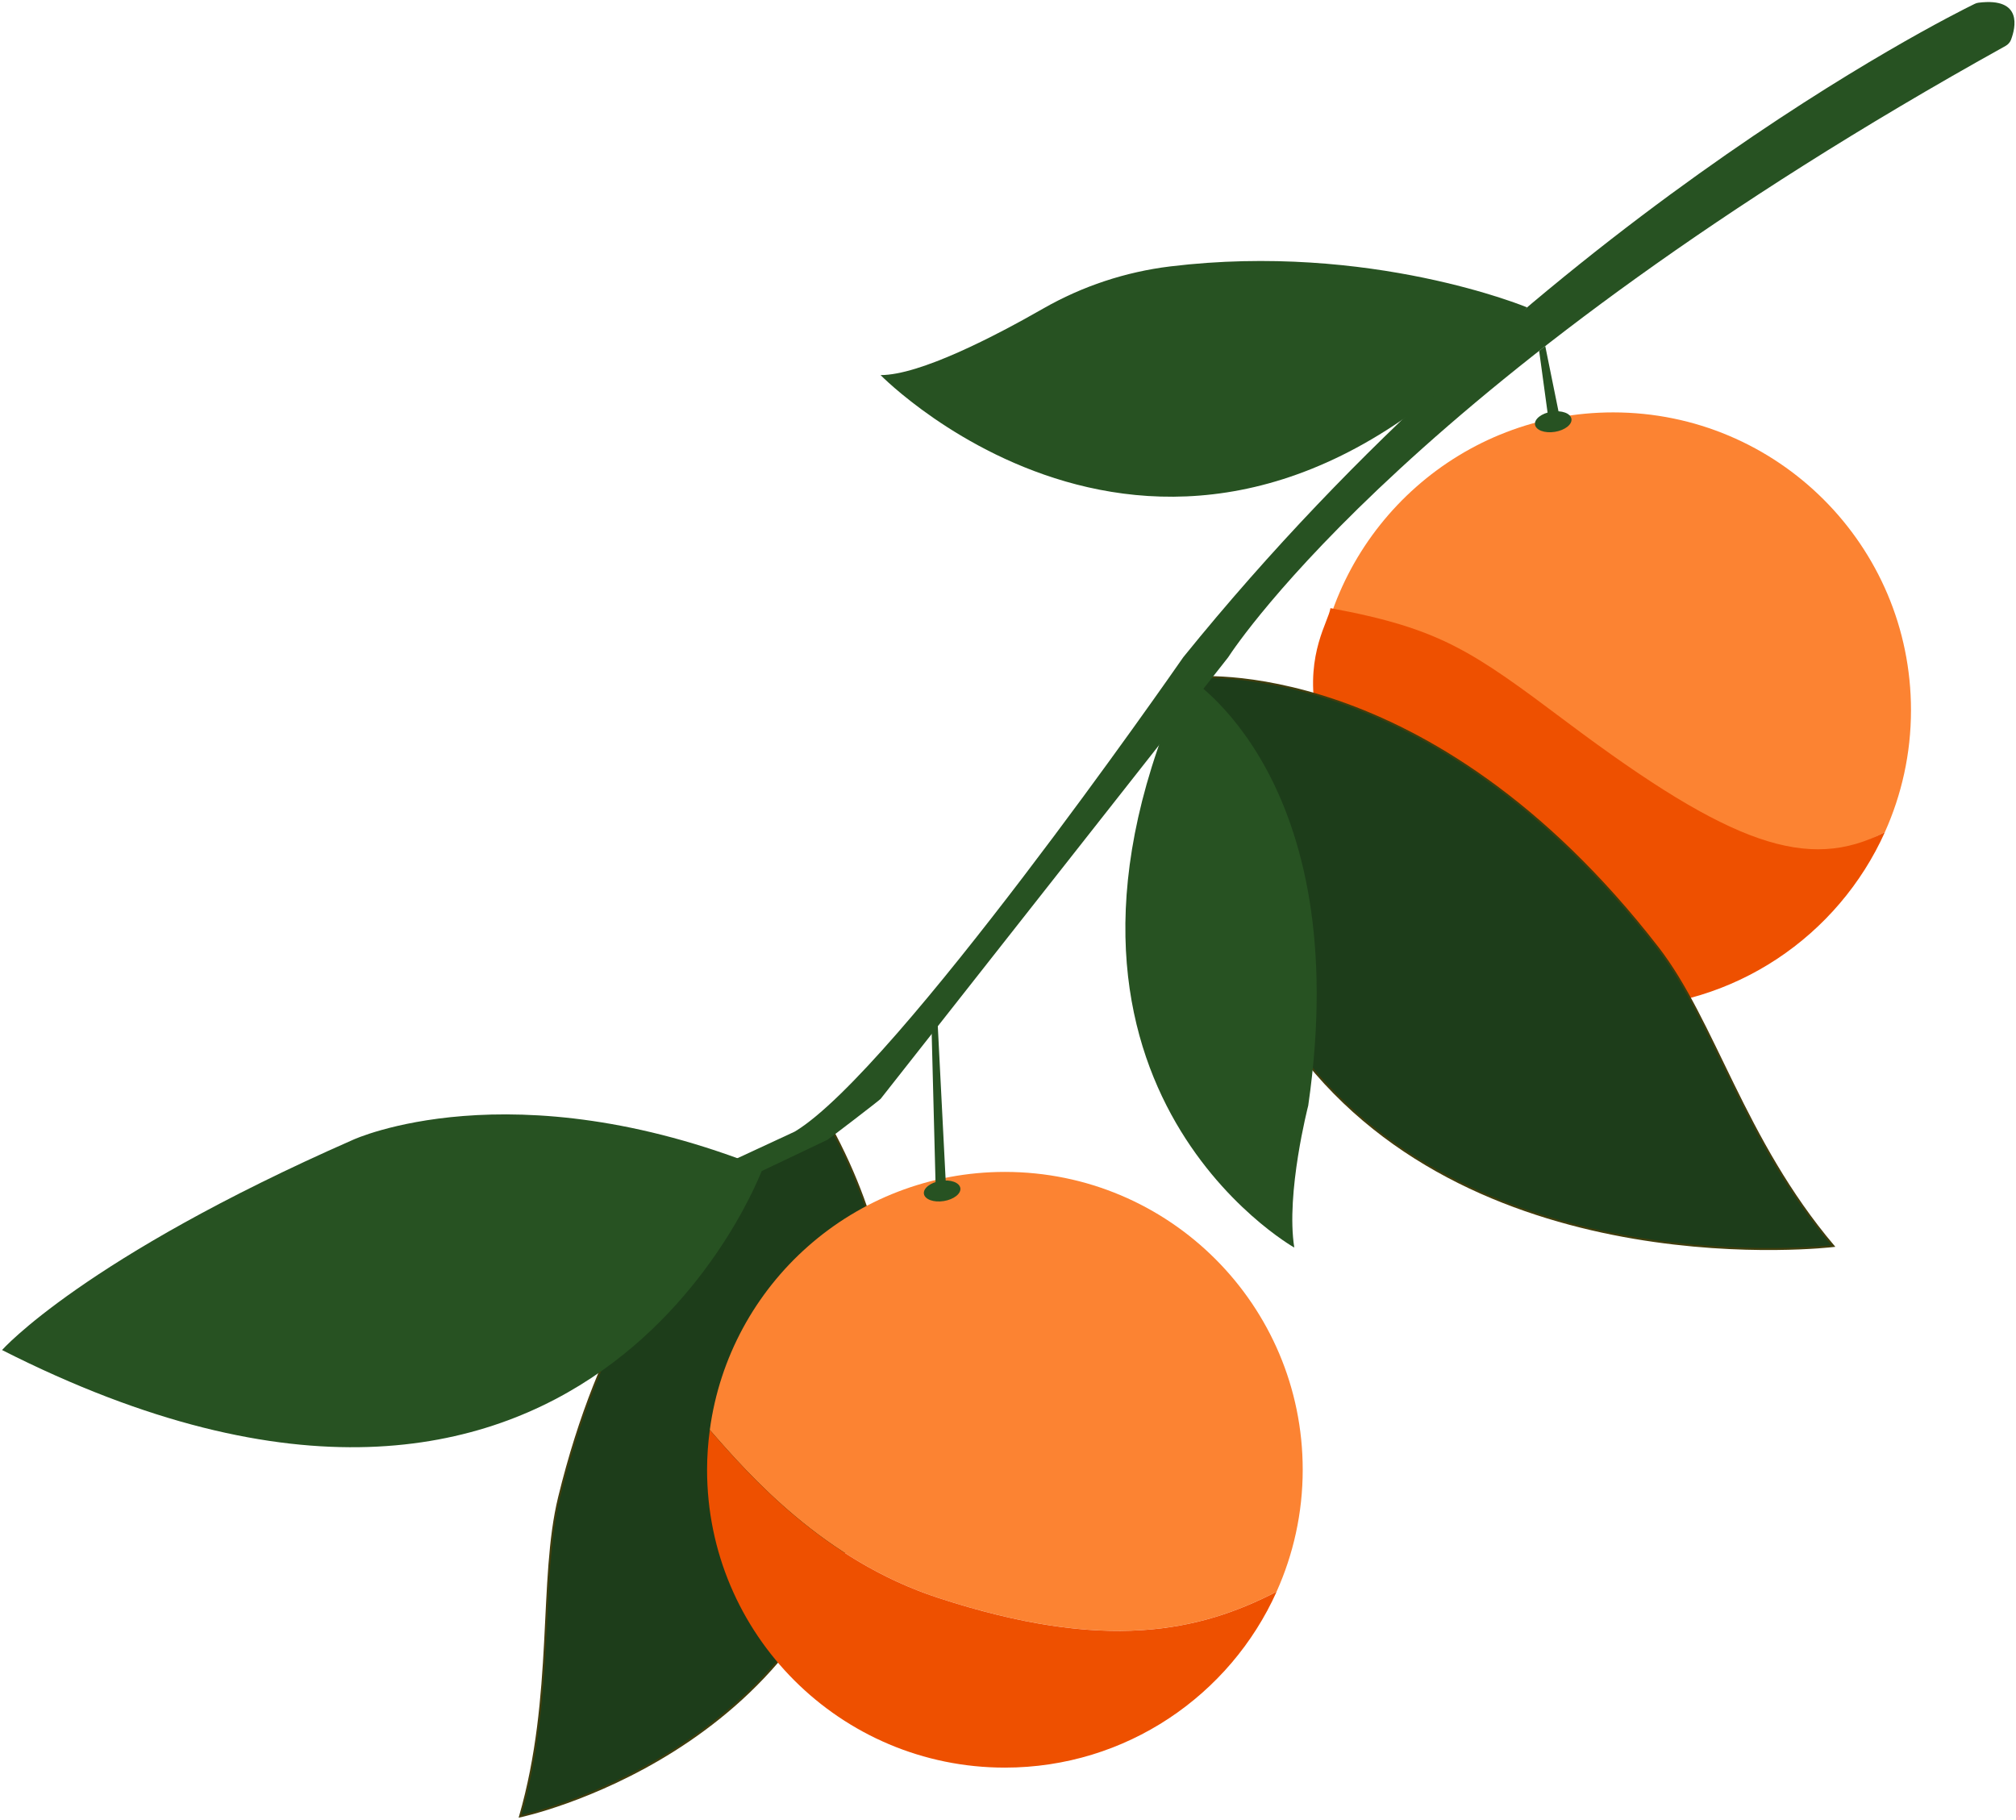 <svg width="493" height="445" viewBox="0 0 493 445" fill="none" xmlns="http://www.w3.org/2000/svg">
<path d="M378.1 204.98C350.39 195.91 332.08 175.17 322.33 163.94C327.09 128.33 357.58 100.85 394.49 100.85C434.71 100.85 467.32 133.46 467.32 173.68C467.32 184.31 465.02 194.39 460.93 203.5C442.15 213.23 419.06 218.38 378.09 204.98H378.1Z" fill="#FC8332"/>
<path d="M325.35 148.72C352.35 153.72 360.03 159.23 383.35 176.72C423.35 206.72 442.16 213.23 460.94 203.5C449.55 228.85 424.09 246.52 394.49 246.52C354.27 246.52 328.23 213.37 321.66 173.69C319.35 159.72 324.92 151.91 325.35 148.72Z" fill="#EE5000"/>
<path d="M202.96 275.31C202.96 275.31 156.54 285.16 136.73 366.15C131.79 386.33 135.7 414.59 127.17 444.2C127.17 444.2 199.36 429.01 212.13 360.07C212.13 360.07 229.66 324.23 202.97 275.32L202.96 275.31Z" fill="#1D3D1A" stroke="#403D0D" stroke-width="0.48" stroke-miterlimit="10"/>
<path d="M229.35 390.72C201.64 381.65 183.33 360.91 173.58 349.68C178.34 314.07 208.83 286.59 245.74 286.59C285.96 286.59 318.57 319.2 318.57 359.42C318.57 370.05 316.27 380.13 312.18 389.24C293.4 398.97 270.31 404.12 229.34 390.72H229.35Z" fill="#FC8332"/>
<path d="M173.58 349.69C183.33 360.92 201.64 381.66 229.35 390.73C270.32 404.14 293.4 398.98 312.19 389.25C300.8 414.6 275.34 432.27 245.74 432.27C205.52 432.27 172.91 399.66 172.91 359.44C172.91 356.13 173.15 352.89 173.58 349.7V349.69Z" fill="#EE5000"/>
<path d="M291.35 165.72C291.35 165.72 349.25 159.37 405.35 231.72C419.32 249.74 426.35 278.72 448.35 304.72C448.35 304.72 361.79 315.18 317.62 257.25C315.53 254.5 313.3 251.86 311.01 249.27C302.73 239.89 282.51 211.52 291.35 165.72Z" fill="#1D3D1A" stroke="#403D0D" stroke-width="0.48" stroke-miterlimit="10"/>
<path d="M290.2 165.37C290.2 165.37 331.58 189.77 319.92 270.37C319.92 270.37 314.39 291.8 316.51 305.09C316.51 305.09 244.95 264.73 290.2 165.37Z" fill="#275222"/>
<path d="M186.56 285.62C186.56 285.62 143.85 402.84 0.5 330.15C0.5 330.15 20.35 307.73 86.35 278.73C86.35 278.73 124.85 260.93 186.56 285.62Z" fill="#275222"/>
<path d="M491.79 9.69C492.86 6.87 494.75 -0.69 483.84 0.66C483.51 0.7 483.2 0.8 482.91 0.94C475.46 4.58 375.05 54.85 289.43 160.64C289.38 160.7 289.33 160.76 289.29 160.83C286.88 164.31 219.19 261.6 194.51 276.64C194.41 276.7 194.3 276.76 194.19 276.81L127.55 307.73C126.5 308.22 125.82 309.28 125.82 310.44C125.82 312.66 128.15 314.1 130.13 313.11L202.35 278.73C202.74 278.54 215.08 269.07 215.35 268.73L300.26 160.85C300.32 160.77 300.38 160.7 300.43 160.61C302.5 157.43 346.76 91.02 490.45 11.23C491.06 10.89 491.54 10.35 491.79 9.7V9.69Z" fill="#275222"/>
<path d="M373.43 75.17C373.43 75.17 335.12 59.21 286.19 65.15C275.27 66.48 264.71 69.97 255.16 75.43C243.3 82.22 224.98 91.73 215.34 91.73C215.34 91.73 290.51 168.61 373.43 75.17Z" fill="#275222"/>
<path d="M377.88 84.63L381.35 101.72H378.56L376.39 85.8L377.88 84.63Z" fill="#275222"/>
<path d="M380.224 105.609C382.684 105.218 384.503 103.796 384.287 102.432C384.07 101.069 381.901 100.28 379.441 100.67C376.981 101.061 375.162 102.483 375.378 103.847C375.595 105.21 377.764 105.999 380.224 105.609Z" fill="#275222"/>
<path d="M229.27 249.7L231.37 290.88L228.82 290.81L227.83 252.47L229.27 249.7Z" fill="#275222"/>
<path d="M230.784 293.722C233.244 293.331 235.063 291.909 234.847 290.545C234.63 289.182 232.46 288.393 230 288.783C227.54 289.174 225.722 290.596 225.938 291.96C226.155 293.323 228.324 294.112 230.784 293.722Z" fill="#275222"/>
</svg>
